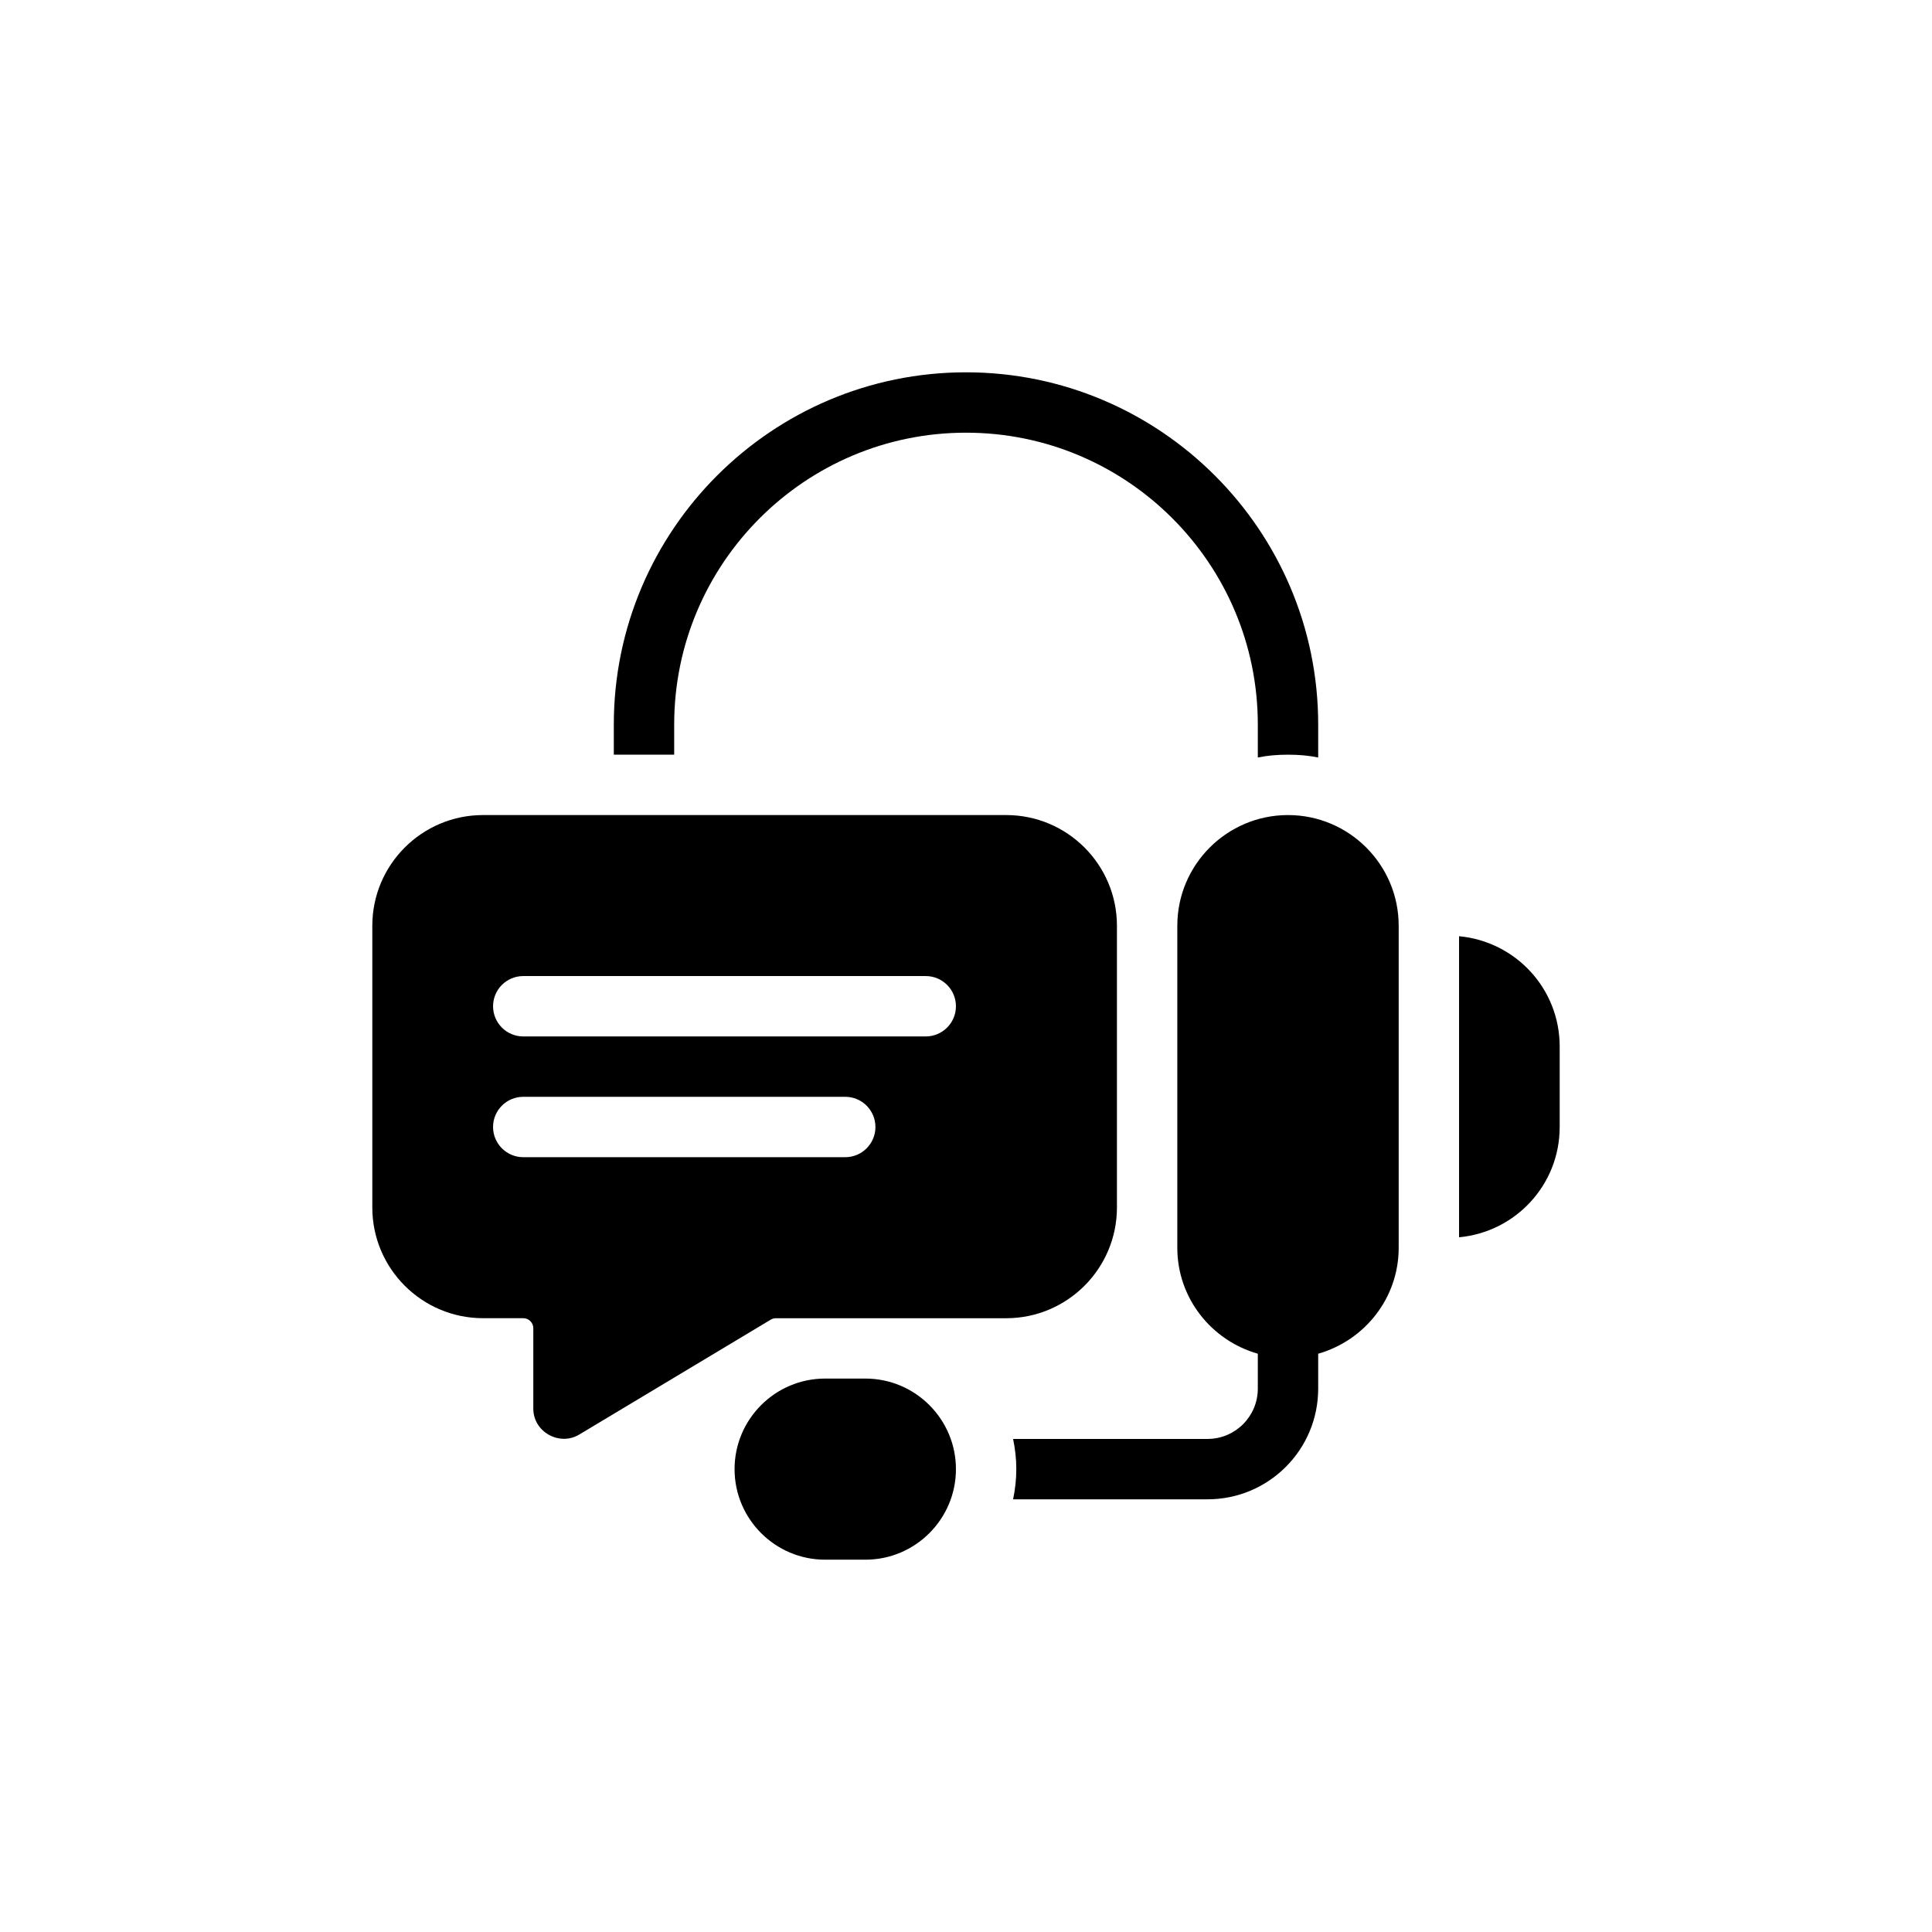 <svg xml:space="preserve" data-sanitized-enable-background="new 0 0 48 48" viewBox="0 0 48 48" y="0px" x="0px" xmlns:xlink="http://www.w3.org/1999/xlink" xmlns="http://www.w3.org/2000/svg" id="Glyph" version="1.1">
<g>
	<path d="M32,20.25c-1.517,0-2.75,1.233-2.75,2.75v8c0,1.255,0.849,2.304,2,2.633V34.5c0,0.69-0.56,1.25-1.25,1.25
		h-4.83C25.22,35.99,25.25,36.24,25.25,36.5s-0.03,0.51-0.08,0.75H30c1.52,0,2.75-1.23,2.75-2.75
		v-0.867c1.151-0.329,2-1.378,2-2.633v-8C34.75,21.483,33.517,20.25,32,20.25z"></path>
	<path d="M36.25,23.26v7.48c1.4-0.13,2.5-1.3,2.5-2.74v-2C38.75,24.56,37.65,23.39,36.25,23.26z"></path>
	<path d="M21.5,34.25h-1c-1.241,0-2.25,1.01-2.25,2.25s1.009,2.25,2.25,2.25h1c1.241,0,2.25-1.01,2.25-2.25
		S22.741,34.25,21.5,34.25z"></path>
	<path d="M27.75,30v-7c0-1.517-1.233-2.75-2.75-2.75H12c-1.517,0-2.75,1.233-2.75,2.75v7c0,1.517,1.233,2.75,2.75,2.75h1
		c0.138,0,0.25,0.112,0.25,0.25c0,0,0,1.997,0,2c0,0.572,0.644,0.935,1.136,0.644l4.765-2.859
		c0.038-0.022,0.081-0.034,0.126-0.034H25C26.517,32.75,27.75,31.517,27.75,30z M21,28.75h-8
		c-0.414,0-0.75-0.336-0.75-0.75s0.336-0.75,0.75-0.75h8c0.414,0,0.75,0.336,0.75,0.75S21.414,28.75,21,28.75z
		 M23,25.75H13c-0.414,0-0.75-0.336-0.75-0.75s0.336-0.75,0.75-0.75h10c0.414,0,0.75,0.336,0.75,0.75
		S23.414,25.75,23,25.75z"></path>
	<path d="M16.75,18c0-4,3.25-7.25,7.25-7.25S31.25,14,31.25,18v0.82C31.49,18.77,31.74,18.75,32,18.75
		s0.51,0.02,0.75,0.07V18c0-4.83-3.93-8.75-8.75-8.75s-8.75,3.92-8.75,8.75v0.75h1.5V18z"></path>
</g>
</svg>
